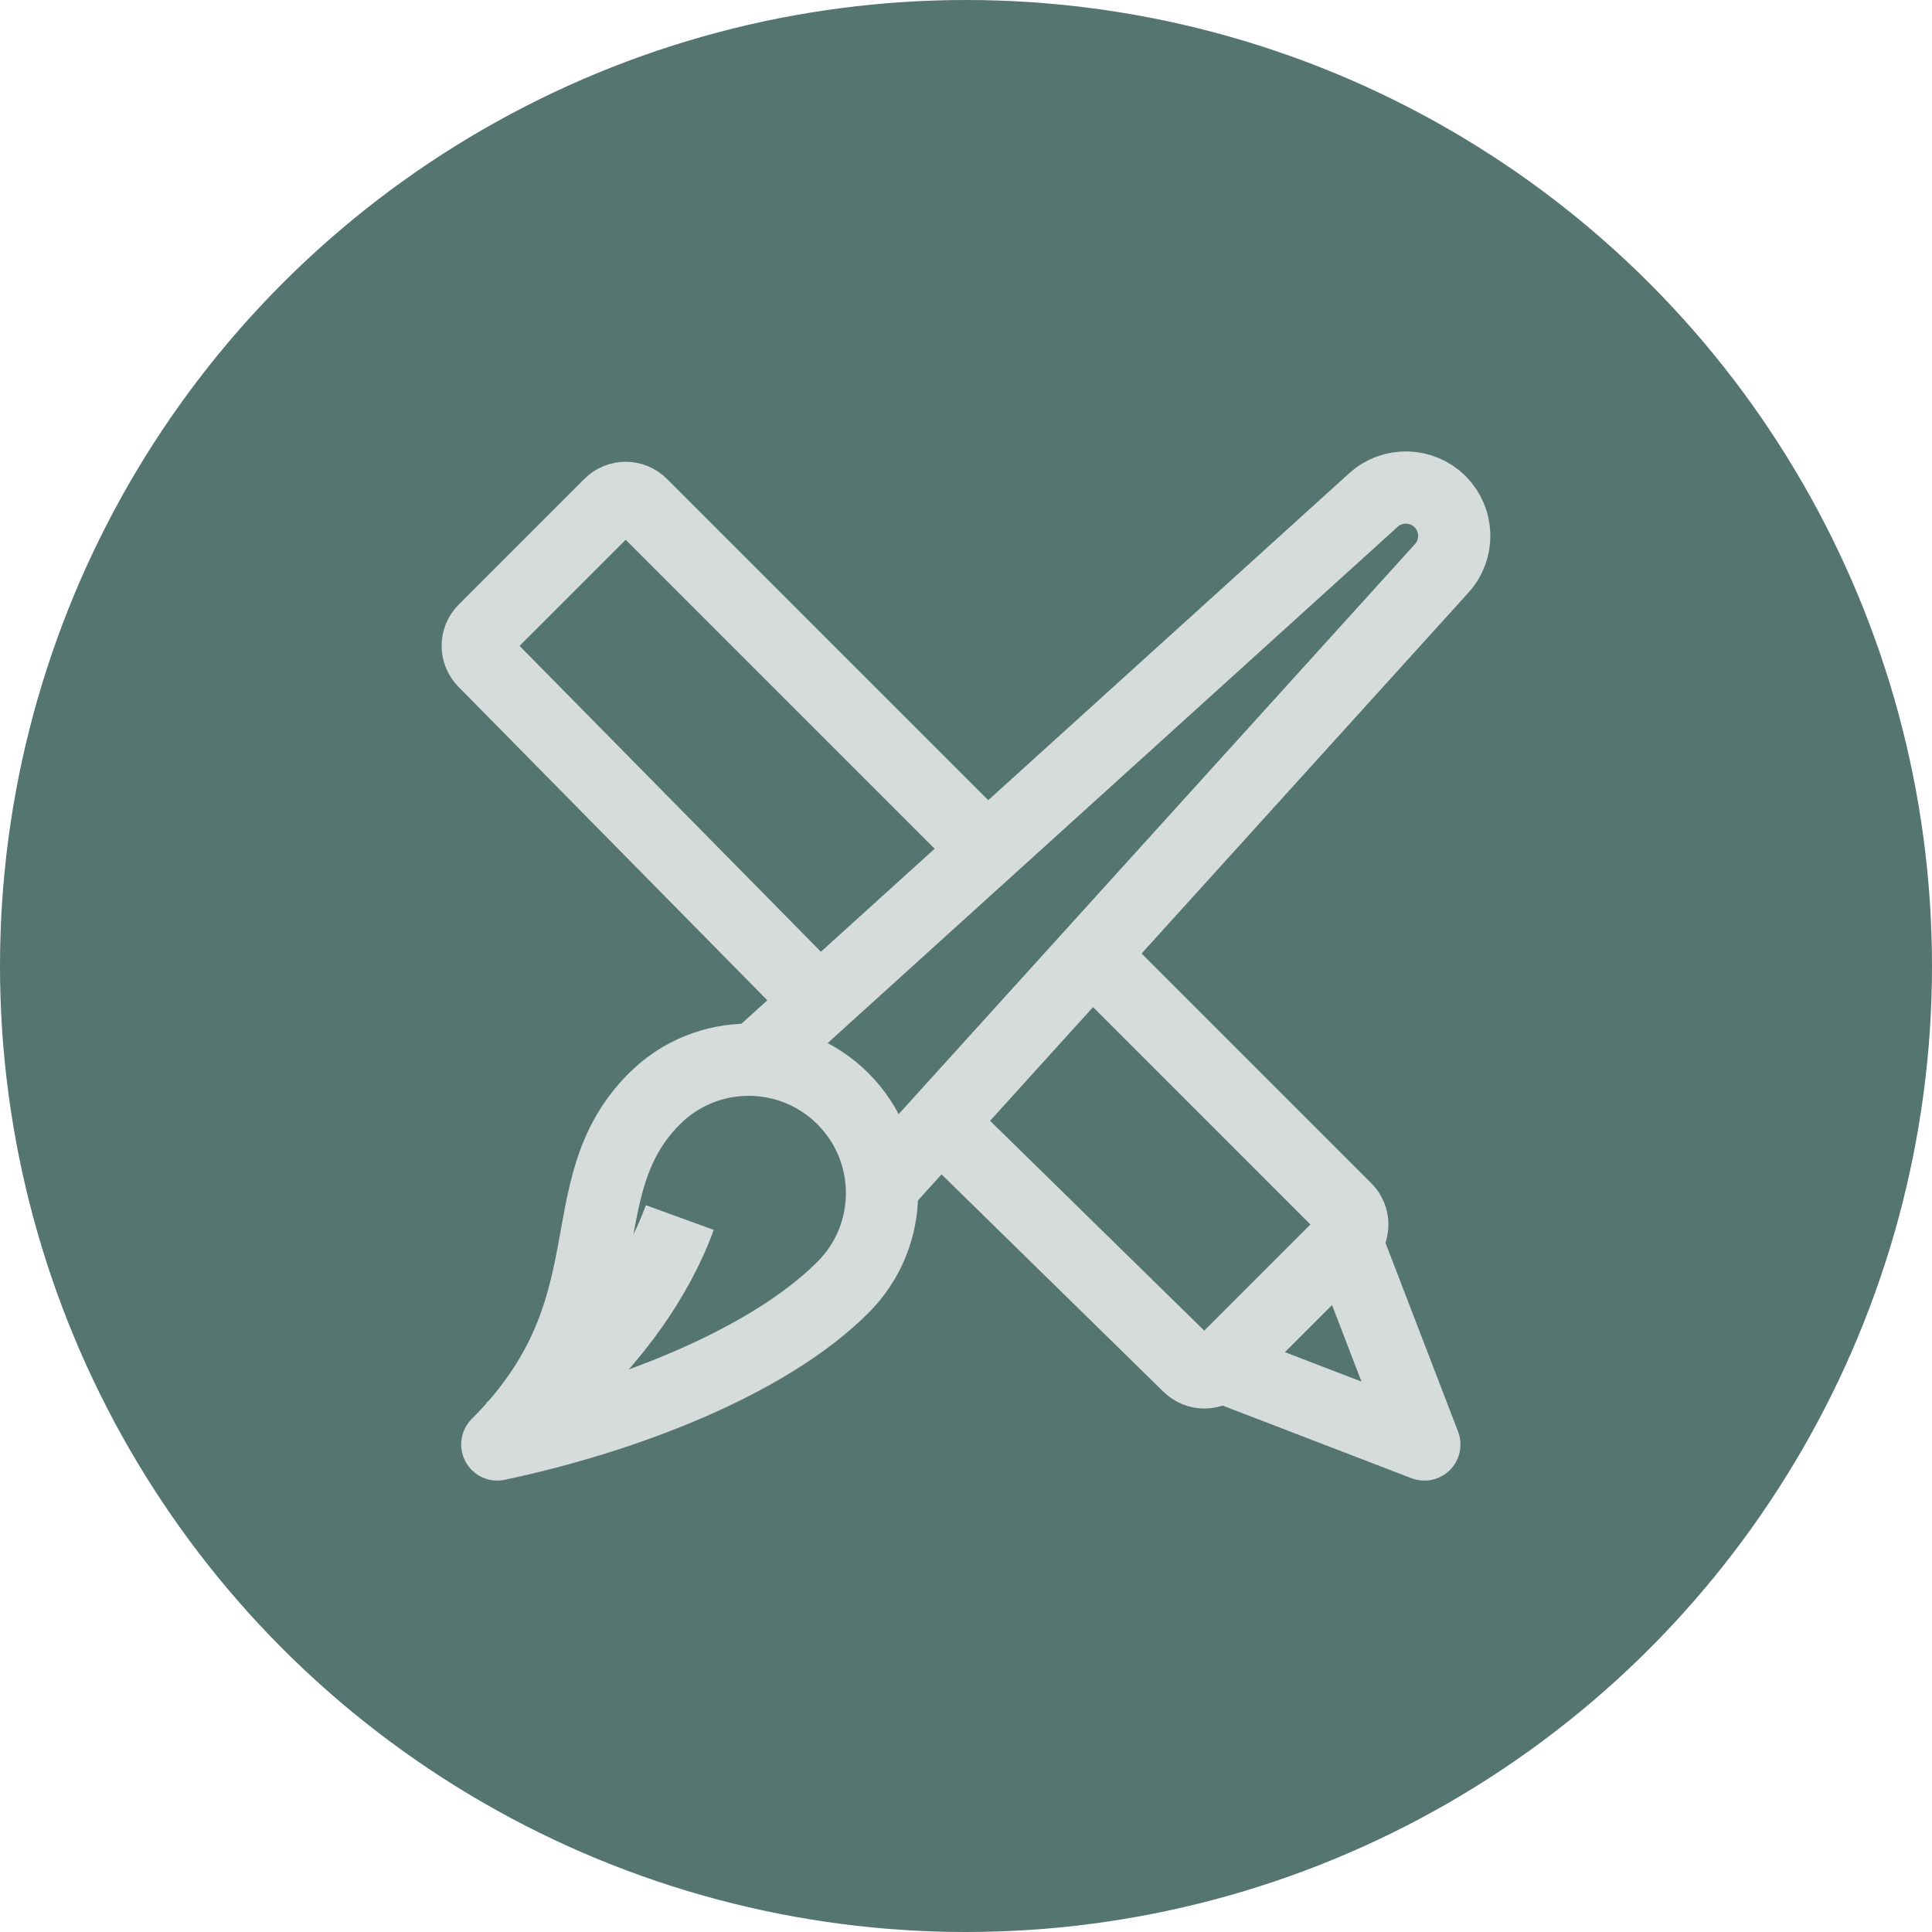 <?xml version="1.0" encoding="UTF-8"?><svg id="uuid-5d46ae88-62a8-4871-ad8f-a2802d27fa3c" xmlns="http://www.w3.org/2000/svg" viewBox="0 0 107 107"><defs><style>.uuid-3f9e3dd8-e0ce-45af-ad46-78129ce8a9f4{fill:none;stroke:#d6dcd9;stroke-linejoin:round;stroke-width:4px;}.uuid-9dff7748-82ce-4b9e-bd97-77758fc8baf2{fill:#557570;}</style></defs><g id="uuid-68b95ee2-17e5-4228-8f6b-f4f6e9533b19"><circle class="uuid-9dff7748-82ce-4b9e-bd97-77758fc8baf2" cx="53.5" cy="53.5" r="53.5"/><g id="uuid-c37d4b29-ae6a-4b01-a4aa-50f1c725d86e"><path class="uuid-3f9e3dd8-e0ce-45af-ad46-78129ce8a9f4" d="M42.335,58.244l33.729-30.55c1.058-.959,2.682-.918,3.692.091l0.0 0c1.01,1.01,1.05,2.634.091,3.692l-30.55,33.729"/><path class="uuid-3f9e3dd8-e0ce-45af-ad46-78129ce8a9f4" d="M46.686,71.297c-4.134,4.134-11.966,7.18-19.145,8.702,7.542-7.542,3.699-14.141,8.702-19.145,2.884-2.884,7.559-2.884,10.443,0s2.884,7.559,0,10.443Z"/><path class="uuid-3f9e3dd8-e0ce-45af-ad46-78129ce8a9f4" d="M37.649,67.431c-2.616,7.193-9.601,11.917-9.601,11.917"/><path class="uuid-3f9e3dd8-e0ce-45af-ad46-78129ce8a9f4" d="M45.033,55.123l-18.213-18.486c-.481-.481-.481-1.26,0-1.74l6.962-6.962c.481-.481,1.26-.481,1.74,0l15.903,15.903,2.671,2.671"/><path class="uuid-3f9e3dd8-e0ce-45af-ad46-78129ce8a9f4" d="M60.248,52.66l14.286,14.286c.481.481.481,1.26,0,1.74l-6.962,6.962c-.481.481-1.26.481-1.74,0l-13.414-13.141"/><polyline class="uuid-3f9e3dd8-e0ce-45af-ad46-78129ce8a9f4" points="74.534 68.687 78.885 80 67.572 75.649"/></g></g></svg>